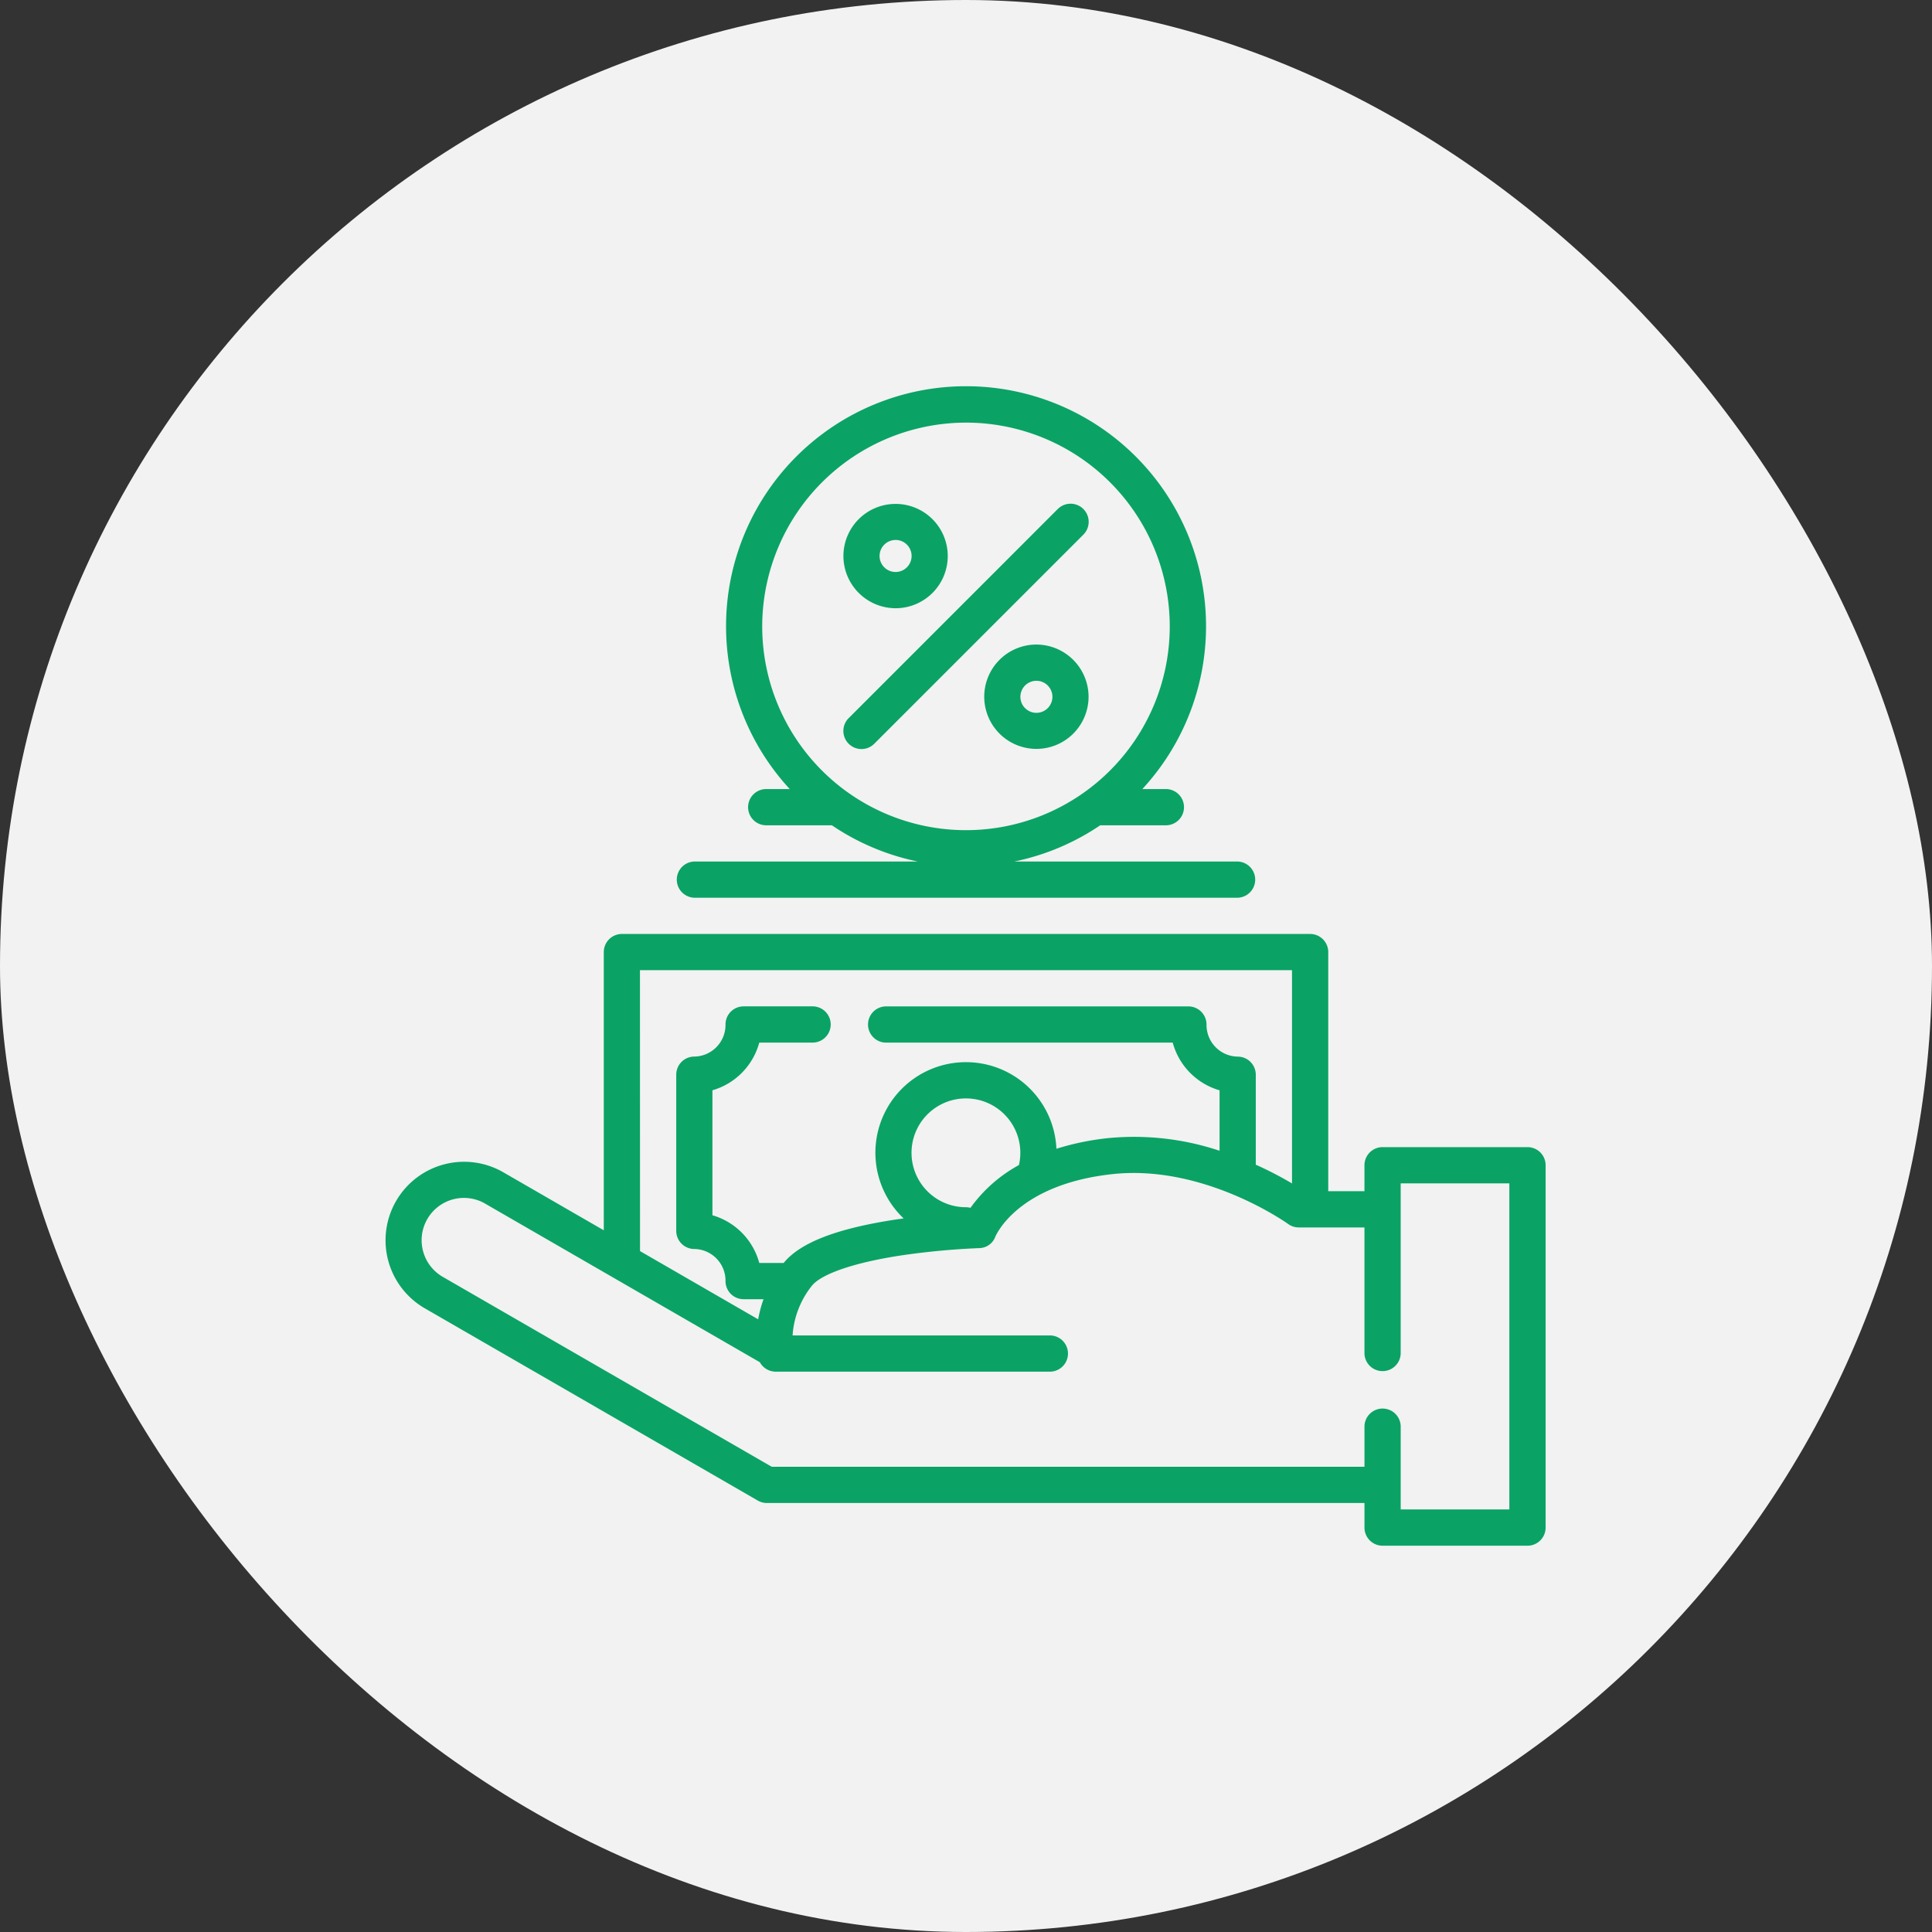 <svg xmlns="http://www.w3.org/2000/svg" width="100" height="100" viewBox="0 0 100 100"><rect x="0" y="0" width="100" height="100" fill="#333333" stroke="none"/><g transform="translate(-336 -2253)"><g transform="translate(-235 -562)"><rect width="100" height="100" rx="50" transform="translate(571 2815)" fill="#f2f2f2"/></g><g transform="translate(270 2253)"><rect width="59.514" height="59.514" transform="translate(86 20)" fill="none"/><g transform="translate(86.001 20)"><path d="M59.072,252.882h-7.5a.938.938,0,0,0-.938.938v1.343H48.76V242.786a.938.938,0,0,0-.938-.937H12.2a.938.938,0,0,0-.938.938v14.4l-5.153-2.975a4.065,4.065,0,1,0-4.065,7.04l17.191,9.925a.938.938,0,0,0,.469.126H50.635v1.272a.938.938,0,0,0,.938.938h7.5a.938.938,0,0,0,.938-.937V253.82A.938.938,0,0,0,59.072,252.882Zm-45.938-9.158h33.75v11.037a18.555,18.555,0,0,0-1.875-.97v-4.656a.938.938,0,0,0-.938-.938,1.639,1.639,0,0,1-1.612-1.661.938.938,0,0,0-.938-.938H25.846a.938.938,0,0,0,0,1.875H40.71a3.526,3.526,0,0,0,2.425,2.469v3.128a13.985,13.985,0,0,0-5.745-.657,13.759,13.759,0,0,0-2.7.554,4.687,4.687,0,1,0-7.908,3.605l-.358.051c-3.083.462-5,1.2-5.851,2.255H19.31a3.526,3.526,0,0,0-2.425-2.469v-6.469a3.526,3.526,0,0,0,2.425-2.469H22.1a.938.938,0,0,0,0-1.875H18.5a.938.938,0,0,0-.938.938,1.639,1.639,0,0,1-1.612,1.661.938.938,0,0,0-.938.938v8.084a.938.938,0,0,0,.938.938,1.639,1.639,0,0,1,1.612,1.661.938.938,0,0,0,.938.938h1.031a6.224,6.224,0,0,0-.278,1.041l-6.115-3.531Zm17.109,12.3a.937.937,0,0,0-.234-.031,2.816,2.816,0,1,1,2.741-2.183A7.516,7.516,0,0,0,30.244,256.021Zm27.891,15.612H52.51v-4.315a.938.938,0,0,0-1.875,0v2.105H19.953l-16.974-9.8a2.19,2.19,0,1,1,2.189-3.792l14.172,8.182a.937.937,0,0,0,.823.488l14.218,0h0a.938.938,0,0,0,0-1.875l-13.347,0a4.6,4.6,0,0,1,.983-2.551c.48-.631,2.225-1.227,4.669-1.595a38.59,38.59,0,0,1,4-.373.906.906,0,0,0,.844-.595c.076-.177,1.248-2.713,6.06-3.236,4.756-.516,9.05,2.55,9.092,2.58a.937.937,0,0,0,.552.18h3.4v6.53a.938.938,0,0,0,1.875,0v-8.811h5.625v16.875Z" transform="translate(-0.011 -213.507)" fill="#0aa365"/><path d="M266.727,114.022a2.7,2.7,0,1,0,2.7,2.7A2.707,2.707,0,0,0,266.727,114.022Zm0,3.534a.829.829,0,1,1,.829-.829A.83.83,0,0,1,266.727,117.556Z" transform="translate(-233.084 -100.66)" fill="#0aa365"/><path d="M204.528,57.233a2.7,2.7,0,1,0-2.7-2.7A2.707,2.707,0,0,0,204.528,57.233Zm0-3.534a.829.829,0,1,1-.829.829A.83.83,0,0,1,204.528,53.7Z" transform="translate(-178.174 -45.751)" fill="#0aa365"/><path d="M202.762,64.523a.934.934,0,0,0,.663-.275l10.823-10.823a.937.937,0,0,0-1.326-1.326L202.1,62.922a.937.937,0,0,0,.663,1.6Z" transform="translate(-178.174 -45.752)" fill="#0aa365"/><path d="M128.938,26.467h28.125a.938.938,0,0,0,0-1.875H145.5a12.357,12.357,0,0,0,4.448-1.875h3.368a.938.938,0,1,0,0-1.875h-1.188a12.422,12.422,0,1,0-18.249,0h-1.188a.938.938,0,1,0,0,1.875h3.368a12.357,12.357,0,0,0,4.448,1.875H128.939a.938.938,0,0,0,0,1.875ZM143,1.875a10.547,10.547,0,1,1-10.547,10.547A10.559,10.559,0,0,1,143,1.875Z" transform="translate(-113.002)" fill="#0aa365"/></g></g></g></svg>